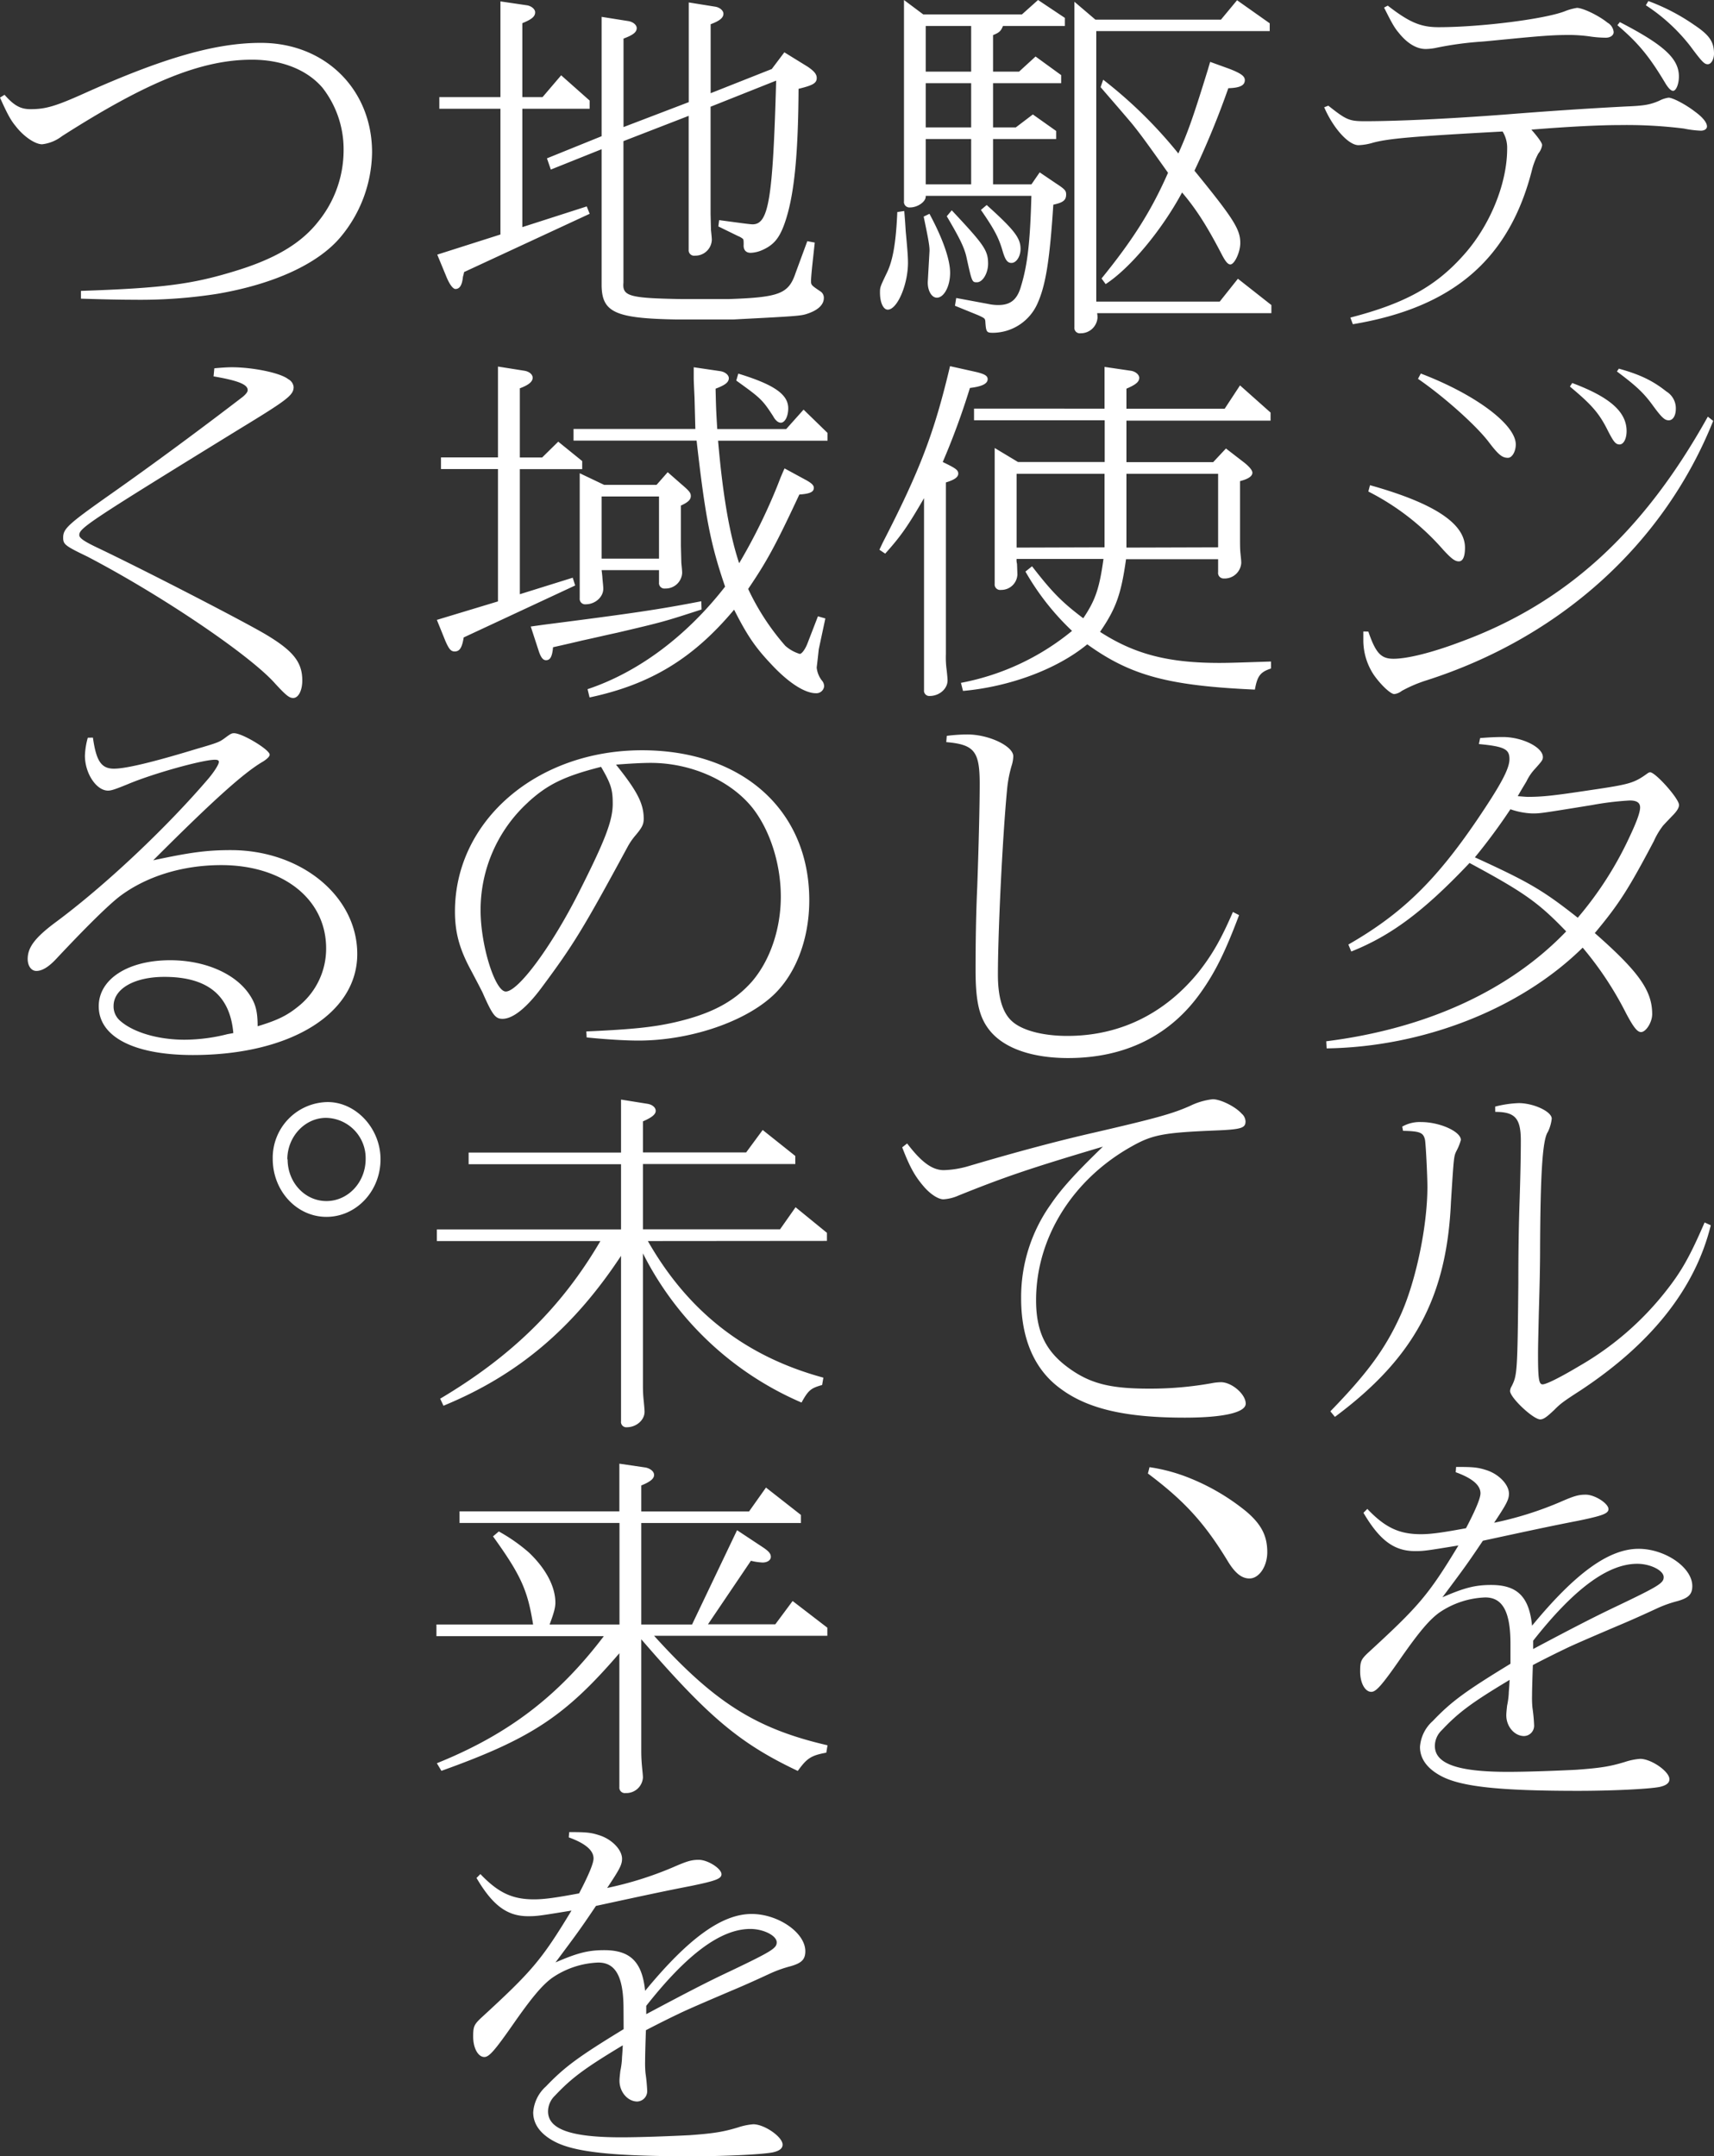 <svg xmlns="http://www.w3.org/2000/svg" viewBox="0 0 441.42 555.13"><rect x="0" y="0" width="441.42" height="555.13" fill="#333333" stroke="none"/><path d="M342.09 27.21c4.57 3.61 5.32 4 9.36 4 8.51 0 22-.64 36.16-1.72 10.31-.82 20.74-1.54 31.27-2.08 4.57-.18 6.06-.45 8.4-1.45a7.51 7.51 0 012.44-.81c1.07 0 4.36 1.72 6.7 3.52 2.13 1.54 3.19 2.9 3.19 3.89 0 .63-.63 1.09-1.59 1.09a26.54 26.54 0 01-4.36-.55 119 119 0 00-16.27-.9c-5.11 0-12.87.36-23 1.18 1.81 2.07 2.77 3.43 2.77 4a4.53 4.53 0 01-1 2.17 19.76 19.76 0 00-1.49 3.71c-5.74 23.23-20.2 35.88-46.26 40.22l-.64-1.71c14-3.62 21.91-8 29-15.91 6.91-7.6 11.38-18.53 11.38-27.57a8 8 0 00-1.17-4.43c-23.19 1.26-29.36 1.81-33.4 2.89a14.51 14.51 0 01-3.72.63c-2.55 0-6.49-4.34-8.83-9.76zM357.4 1.45C363 5.79 365.91 7 370.48 7c10.85 0 27.23-2.08 32.44-4.07a14.9 14.9 0 013.19-.9c1.49 0 5.53 1.9 7.87 3.8a3.12 3.12 0 011.6 2.44c0 .81-.85 1.44-2 1.44a29.14 29.14 0 01-4.36-.36 41.42 41.42 0 00-4.81-.35c-4 0-6.91.18-16.06 1.08-3 .28-5.53.55-6.8.64a86.88 86.88 0 00-11.38 1.53 14.66 14.66 0 01-3 .37c-2.34 0-4.79-1.45-7-4.25-1.17-1.36-2-3-3.72-6.42zm59.77 4.24c11.38 5.88 15.21 9.41 15.21 14 0 2-.74 3.7-1.49 3.7-.53 0-1.17-.63-1.91-1.81-4.25-7.14-7.13-10.57-12.44-15.09zm7.34-5.42a52.49 52.49 0 0111.81 6.15c3.93 2.62 5.1 4.34 5.1 7.41 0 1.45-.74 2.71-1.59 2.71s-1.39-.45-4.47-4.61a46.7 46.7 0 00-11.49-10.57zM352.4 162.62c1.92 5.61 3.3 7 6.49 7 3.51 0 9.79-1.53 17.23-4.34 27.12-9.94 47.12-28.2 63.71-58l1.38 1.09c-12.66 31.63-39.35 55.77-73.81 66.8a35.15 35.15 0 00-6.4 2.73 3.83 3.83 0 01-1.92.81c-1 0-3.61-2.53-5.31-5a16.06 16.06 0 01-2.66-8.86v-2.26zm.43-37.69c16.48 4.61 24.46 9.85 24.46 16.09 0 2.26-.53 3.52-1.59 3.52s-2-.81-3.94-2.89a64 64 0 00-19.36-15.09zm13.08-28.75c14 5.34 24.46 13.11 24.46 18.26 0 1.81-.95 3.44-2 3.44-1.49 0-2.44-.73-5.1-4.25-3.3-4.25-11.38-11.48-18.08-16.09zm39 2.44c9.68 3.62 14 7.42 14 12.39 0 1.9-.74 3.43-1.81 3.43s-1.59-.81-3-3.52c-2.24-4.52-4.15-6.69-9.79-11.39zm12-3.7c5.53 1.53 8.83 3.16 12.23 5.87a5.07 5.07 0 012.45 4.43c0 1.81-.75 3-1.81 3s-1.81-.64-4.36-4.16c-2.23-3-4.15-4.79-9-8.41zM341.56 268.11c25.84-3.25 47.22-13.1 61.79-28.29-7.13-7.41-10.74-10-24.89-17.62-11.8 12.47-20.21 18.71-30.46 22.8l-.74-1.8c13.72-7.87 22.44-16.37 33.08-32 6.06-8.95 8.4-13.2 8.4-15.73s-1.17-3.26-7.87-3.89l.32-1.54c2.23-.18 4-.27 5.85-.27 5 0 10.31 2.63 10.31 5.16 0 .72-.21 1-2 3a12.73 12.73 0 00-2.13 3.07c-.1.27-.95 1.54-2.34 4 1.17.09 2.24.18 2.56.18 3.93 0 7-.36 16-1.72 10.42-1.53 11.38-1.81 15-4.43a1.2 1.2 0 01.53-.18c1.38 0 7.44 6.78 7.44 8.41 0 .72-.53 1.63-1.81 2.89-1.38 1.45-2.34 2.44-2.44 2.62a19.12 19.12 0 00-2.23 3.8c-6.49 12.29-8.94 16.18-15.21 23.68 11.38 10 14.78 14.83 14.78 20.88 0 2.08-1.6 4.61-2.87 4.61-1 0-2-1.35-3.83-4.79A87.08 87.08 0 00407.6 244c-16.06 15.82-41.05 25.58-65.94 25.94zm64.77-31.81a91 91 0 0013.5-21.16c1.7-3.61 2.56-6 2.56-7.23s-.86-1.8-2.66-1.8a76.45 76.45 0 00-9.68 1.17c-13.4 2.17-13.4 2.17-15.42 2.17a19.25 19.25 0 01-5.64-1.08 152.66 152.66 0 01-9.15 12.38c13.83 6.33 17.45 8.41 26.49 15.55zM342.62 363.39c9.57-9.85 14.15-16.09 18.08-24.76s6.91-22.87 6.91-33c0-2.89-.42-11.3-.63-12.2-.43-1.81-1.28-2.17-5.64-2.26l-.21-1.09a9.12 9.12 0 014.89-1.17c4.78 0 10.21 2.44 10.21 4.61a13.42 13.42 0 01-1.17 2.89c-.64 1.36-.64 1.36-1.38 13-1.07 24.68-9.58 40.31-29.89 55.41zm42.44-78.46a28.13 28.13 0 016.06-.9c3.83 0 8.51 2.17 8.51 4a10.34 10.34 0 01-1 3.43c-1.38 2-1.92 10.76-2 30.37 0 3.62-.11 9.31-.32 16.09-.11 5-.21 8.5-.21 10.76 0 6.24.21 7.77 1.17 7.77s4.57-1.8 9.57-4.79A77.35 77.35 0 00429 332.48c4-5.06 6.17-8.86 10-17.72l1.59.73c-4 16.27-15.31 30.46-33.5 42.48-4.47 2.89-5.21 3.44-6.81 5.06-1.91 1.81-2.76 2.44-3.61 2.44-1.81 0-7.77-5.6-7.77-7.32a2.67 2.67 0 01.43-1.26c1.38-2.81 1.49-3.44 1.7-26.49 0-7.95.11-15 .32-21.06.21-6.42.32-12 .32-15.64 0-5.78-1.49-7.41-6.59-7.41zM389 423.24c0-8.23-2-11.93-6.49-11.93a22.35 22.35 0 00-11.8 3.88c-2.66 1.9-5.43 5.25-10.21 12.12s-6.17 8.31-7.34 8.31c-1.6 0-2.87-2.26-2.87-5.24 0-2.53.21-3.07 1.91-4.7 13.19-12.11 15.64-14.92 23.4-27.75-8.3 1.36-8.93 1.45-11.17 1.45-5.42 0-9.14-2.81-13.29-9.86l1-1c4.57 4.79 8.18 6.51 13.82 6.51 2.66 0 5.74-.46 11.59-1.54 2.56-4.88 3.73-7.77 3.73-9q0-3.12-6.38-5.42l.1-1.36c4.36 0 5.53.09 7.77.81 3.19 1 5.84 3.71 5.84 6.06 0 1.54-.63 2.71-3.82 7.5a89.19 89.19 0 0017-5.33c3.51-1.54 4.68-1.9 6.6-1.9 2.34 0 5.85 2.26 5.85 3.71 0 1.17-1.6 1.72-7.77 3-7 1.36-11.59 2.35-24.57 5.15-4.25 6.33-5.1 7.42-10.42 14.56 5.64-2.44 8.4-3.17 12.55-3.17 6.7 0 9.79 3 10.53 10.49 11.17-13.56 19.78-19.8 27.44-19.8 6.81 0 13.83 4.79 13.83 9.58 0 2.17-1 3.08-3.83 3.89a30.69 30.69 0 00-5.53 2c-2.56 1.18-5.32 2.44-8.3 3.71-8.08 3.43-13.51 5.78-15.1 6.59-1.17.55-4.68 2.26-8.3 4.16-.1 2.89-.21 6.42-.21 7.87a25.5 25.5 0 00.11 3.16 42.46 42.46 0 01.42 4.43 2.66 2.66 0 01-2.59 2.82c-2.45 0-4.57-2.44-4.57-5.33 0-.63.1-1.54.21-2.53a20.31 20.31 0 00.42-3.07c0-.55.11-1.27.22-3.53-9.79 5.87-13.19 8.41-17.44 12.93a5.66 5.66 0 00-1.81 4.06c0 4.61 5.85 6.69 18.82 6.69 4.89 0 12.34-.27 17.66-.54 6.06-.45 8.51-.81 12.44-2a16.38 16.38 0 013.94-.81c2.87 0 7.55 3.25 7.55 5.24 0 1-.85 1.63-2.56 2-2.76.54-12.23 1-20.95 1-20.42 0-30.31-1.08-35.41-3.88-3.51-1.9-5.32-4.43-5.32-7.42a9.83 9.83 0 013.3-6.69c4.78-5 8.29-7.59 20-14.73zm5.85 1.35c10.53-5.6 16-8.4 21.48-11 11-5.25 12.13-6 12.13-7.51 0-1.71-3.41-3.43-6.81-3.43-7.55 0-16.27 6.42-26.8 19.8zM232.88 54.33c.32 3.79.32 4.7.43 5.78.31 3.35.53 5.88.53 7.5 0 5.7-2.77 12.12-5.21 12.12-1.17 0-2-1.9-2-4.34 0-1.45 0-1.45 1.91-5.43 1.49-3.25 2.23-7.86 2.55-15.36zm4.89-50.62h25.42L267.34 0l6.91 4.61v2.08H258.3c-.53 1.35-1 1.72-2.55 2.35v9.4h6.7l4.25-3.89 6.59 4.79v2.08h-17.54v11.39h5.85l4.4-3.34 6 4.25v2.08h-16.25v11.66h9.89l2.12-3.08 4.15 2.81c2.34 1.53 2.66 1.89 2.66 2.89 0 1.44-.74 2.08-3.3 2.62-.95 14.64-2 20.88-4.14 25.58a12.65 12.65 0 01-11.38 7.41c-1.71 0-1.81-.18-2-3.07-.11-.63-.22-.72-1.81-1.45l-6-2.44.32-2 8.3 1.54a11.53 11.53 0 002.55.27c3.19 0 4.89-1.44 5.85-4.88 1.7-5.6 2.34-11.48 2.66-23.23h-27.21v.18c0 1.36-2.13 2.8-4 2.8a1.43 1.43 0 01-1.6-1.63V0zm1.6 51.34c3.51 6.51 5.32 11.84 5.32 15.19 0 3.52-1.6 6.41-3.41 6.41-1.38 0-2.44-1.9-2.34-4.15l.43-7.6c.1-1.26-.21-3-1.49-9.13zm10.74-36.61V6.69h-11.7v11.75zm0 14.37V21.42h-11.7v11.39zm0 14.65V35.8h-11.7v11.66zm-5 6.69c8.3 8.85 9.36 10.3 9.36 13.74 0 2.44-1.38 4.79-2.87 4.79-1.28 0-1.28 0-2.77-6.78-.63-2.44-1.7-4.61-5-10.22zm9-1.36c7.13 6.42 8.72 8.5 8.72 11.3 0 1.9-1.06 3.61-2.34 3.61-1.06 0-1.59-.81-2.23-2.89-1-3.52-2.13-5.69-5.64-10.76zm28-47.73h32.33l4.15-5L327 6v2h-44.67v69.65h31.8l4.68-5.88 8.62 6.78v2.08h-44.88a6.34 6.34 0 01.1 1.18 4.31 4.31 0 01-4.36 4 1.39 1.39 0 01-1.59-1.53V.45zm2 15.46a116.51 116.51 0 0119.36 19c2.34-5.24 3.62-8.68 7.55-21.42l.64-2.17 5 1.81c3 1.17 3.93 1.9 3.93 2.89 0 1.36-1.27 2-4.25 2.08a220.67 220.67 0 01-8.72 21.24c10.1 12.39 11.8 15.1 11.8 18.62 0 2.35-1.49 5.52-2.55 5.52-.64 0-1.28-.73-2.34-2.81-3.72-7.14-6.49-11.48-10.1-15.72-5.21 9.67-13.3 19.43-19.68 23.59l-1.06-1.45c8.08-9.94 12.87-17.53 17.12-27.21-5.32-7.5-7.13-10-9.36-12.74-.53-.63-2.76-3.26-7-8.14l-1-1.17zM251.17 95.73c2.34.54 3.19 1 3.19 1.9 0 1.17-1.48 1.9-4.57 2.26a189.25 189.25 0 01-7 19.07c3.4 1.63 4 2.08 4 3s-1.06 1.62-3.19 2.26v44.2a23.76 23.76 0 00.21 4.16c.11 1.08.22 2.07.22 2.62 0 2.17-2.13 4-4.58 4a1.36 1.36 0 01-1.48-1.53v-49.4c-4.05 7-5.85 9.67-10 14.28l-1.49-1 .85-1.81c9.68-18.8 13.29-28.38 17.34-45.46zm33.29 9.49V94.47l6.81 1c1.17.18 2.13 1 2.13 1.81 0 1.08-1 1.81-3.3 2.8v5.15h25.31l3.94-6 7.87 7v2.08H290.1V119h22.33l3.3-3.52 4.68 3.61c1.28 1 2.13 2 2.13 2.62 0 .91-1.07 1.63-3.19 2.17v14.29c0 1.71 0 3.07.1 4.15s.22 1.9.22 2.63a4.28 4.28 0 01-4.47 4 1.43 1.43 0 01-1.49-1.63v-3.34H290c-1.27 9-2.55 12.66-6.7 18.71 8.94 5.79 17.66 8 30.74 8 2.66 0 4.89-.09 13.29-.36v1.8c-2.76.91-3.51 1.9-4.15 5.43-22.33-1-32-3.62-43.17-11.66-7.77 6.41-20 10.93-32 12l-.53-2.08a63.6 63.6 0 0028.61-13.38 65.79 65.79 0 01-12-15.27l1.7-1.36c5.11 6.6 7.66 9.22 13.19 13.38 3.09-4.61 4.15-7.6 5.21-15.28h-22.38a3.72 3.72 0 00.11 1.27l.1 2.71a4.14 4.14 0 01-4.25 4 1.4 1.4 0 01-1.6-1.54v-35l6 3.61h22.33v-10.75h-33.65v-3zm0 35.71V122h-22.65v19zm29.25 0V122H290.1v19zM243.83 189.47a42.86 42.86 0 015.32-.36c5.53 0 11.81 3 11.81 5.61a8.73 8.73 0 01-.32 2.07 31.68 31.68 0 00-1.28 6.51C258.19 215.42 257 240 257 251c0 5.7 1.17 9.67 3.51 11.84 2.55 2.44 8 3.89 14.36 3.89 13.51 0 25.1-5.7 33.82-16.45 3.62-4.61 5.85-8.59 8.83-15.46l1.59.81c-3.51 9.31-6.06 14.56-9.78 19.8-7.87 11.21-19.57 17-34.25 17-9.14 0-16.27-2.44-20-6.87-2.87-3.43-3.83-7.5-3.83-15.82 0-7 .11-14.64.43-21.42.42-11.93.63-21.6.63-26.48 0-8.41-1.38-10.13-8.61-10.76zM233.62 294.42c3.73 4.89 6.49 6.87 9.47 6.87a25.09 25.09 0 006.49-1.08c12.23-3.62 23.08-6.51 32.22-8.59 16-3.7 20.21-4.88 24.68-6.87a17.78 17.78 0 015.85-1.72c2 0 5.85 1.9 7.44 3.71a2.75 2.75 0 011 2c0 1.72-1.06 2.08-8 2.35-13 .54-15.95 1.08-21.16 4-15.32 8.49-24.78 23.59-24.78 39.68 0 7.86 2.34 12.93 8 17.17s10.85 5.61 21.06 5.61a89.81 89.81 0 0016.11-1.39 13.86 13.86 0 012.44-.27c2.77 0 6.38 3.07 6.38 5.52 0 2.26-5.63 3.61-15.74 3.61-15.2 0-25-2.26-32-7.5-6.7-4.88-10.1-12.84-10.1-23.23a41.16 41.16 0 017.66-24.23c2.76-4.07 6.48-8.13 13.4-14.82-19.15 5.69-25.42 7.86-37.12 12.56a11.39 11.39 0 01-3.94 1c-1.27 0-3.19-1.18-4.89-3.08-2.44-2.8-3.72-5.06-5.74-10.3zM296.05 377.77a45.08 45.08 0 0110.53 2.89 56.23 56.23 0 0114.36 8.5c3.94 3.34 5.43 6.33 5.43 10.49 0 3.7-2.13 6.78-4.58 6.78-2 0-3.72-1.36-5.63-4.52-6.07-10-11.38-15.64-20.53-22.51zM128.88 60.38V28h-15.74v-3h15.74V.36l6.81 1c1.17.18 2.13 1 2.13 1.8 0 1.09-.85 1.81-3.3 2.81V25h5.21l4.79-5.61 7.34 6.51V28h-17.34v30.48l16.59-5.33.75 1.9-32.34 15c-.1.64-.31 1.18-.31 1.36-.22 2.08-.86 3-1.92 3-.64 0-1.59-1.26-2.44-3.43l-2.24-5.42zm26.06-25.31V4.34l6.81 1.08c1.27.18 2.23 1 2.23 1.81 0 1.09-1 1.81-3.4 2.71v22.78l16.8-6.42V.63l6.81 1.09c1.17.18 2.12 1 2.12 1.81 0 1-.85 1.8-3.29 2.71V24l15.74-6.23 3.24-4.3 6 3.7c1.6 1.09 2.34 1.9 2.34 2.9 0 1.35-1 1.9-4.68 2.8-.1 17.45-1.16 28-3.72 35-1.27 3.44-2.66 5.15-5.42 6.42a8.12 8.12 0 01-3.19.81c-1.28 0-1.92-.81-1.81-2.17 0-.72 0-1.26-.21-1.44a4.76 4.76 0 00-1.28-.73L185 58.3l.21-1.62 6.06.81c1.39.18 2.24.27 2.56.27 4.14 0 5.21-6.51 6.06-37L183 27.48v27.57l.1 4.16c.11 1.08.22 2 .22 2.62a4.25 4.25 0 01-4.36 4 1.4 1.4 0 01-1.6-1.54V29.83l-16.8 6.51v36.43c-.32 3.52 1.49 4 15.1 4.24h11.91c13.19-.45 15.53-1.35 17.34-6.77l3-8.14 1.92.36-.64 5.88c-.21 2-.32 3.52-.32 3.88 0 1.18 0 1.18 2.55 2.9a1.93 1.93 0 01.75 1.62c0 1.63-1.38 3-3.83 3.89-2 .72-2 .72-19.46 1.63h-14.69c-15.63-.27-19.14-1.81-19.25-8.68V38.42l-13.08 5.24-1-2.89zM128.25 154.85v-34.08h-14.68v-3h14.68V94.38l6.8 1.08c1.17.18 2.13.9 2.13 1.81s-.85 1.81-3.3 2.71v17.81h5.75l4.14-4.07 6.17 5v2.08h-16.06V153l13.62-4.25.63 2-28.71 13.38c-.43 2.71-1.07 3.61-2.34 3.61-1 0-1.49-.72-2.34-2.62l-2.23-5.51zm52.43 2.08c-9.47 3.07-9.68 3.16-21.8 6-3 .64-6 1.36-9 2-.32.09-5 1.18-7.45 1.72-.21 2.44-.74 3.34-1.81 3.34-.74 0-1.27-.63-1.81-2.17l-2.12-6.5 3.29-.46c22.55-2.89 29.46-3.88 40.63-6.05zm-29.36 20.52c13-4.34 25.42-13.56 35.42-26.4-3.72-10.85-5.1-17.81-7.34-37.6h-31.69v-3h31.37l-.21-8c-.11-2.35-.21-4.34-.21-5.24v-2.65l6.8 1c1.28.18 2.24 1 2.24 1.81 0 1.08-1 1.81-3.41 2.71.11 4.52.11 5.24.43 10.39h17.76l4.47-5 6.17 6v2h-28.19c1.17 13.56 2.87 23.86 5.43 31.55a146.39 146.39 0 007.87-15.28c1-2.26 1.91-4.43 2.76-6.69.43-1 .75-1.81 1.07-2.44l5.53 3c1.48.82 2 1.36 2 2 0 1.09-1.07 1.54-3.73 1.72-6.16 13.2-8.4 17.26-13.18 24.31a61.91 61.91 0 009.57 14.65 10 10 0 003.72 2.08c.53 0 1.49-1.27 2.13-3.08l2.55-6.6 1.91.55-1.7 7.95c-.32 3.07-.53 4.61-.53 4.7a6.49 6.49 0 001.28 3.26 2.36 2.36 0 01.64 1.53 2 2 0 01-2.13 1.81c-2.87 0-7.13-2.71-11.7-7.68-4-4.25-6.06-7.32-9.36-13.83-10.53 12.56-21.48 19.25-37.22 22.6zm4.26-52.61h13.51l2.87-3.26 3.51 3.08c2.12 1.8 2.44 2.26 2.44 3.07s-.53 1.54-2.55 2.44v10.4l.11 4.34c.1 1.08.21 2 .21 2.62a4.24 4.24 0 01-4.36 4 1.4 1.4 0 01-1.6-1.53v-3.2h-14.78c.11.91.21 1.81.21 2.08.11 1.18.22 2.17.22 2.71 0 2.17-2.13 4-4.47 4a1.4 1.4 0 01-1.6-1.53v-32.21zm14.14 19v-16h-14.78v16zm20.42-47.64c9.15 2.8 12.86 5.32 12.86 8.93 0 2.08-.85 3.71-1.91 3.71-.64 0-1.38-.54-2-1.72-2.77-4.25-3.19-4.61-9.47-9.13zM151 265.58c11.91-.54 17.12-1.08 22.76-2.35 9.46-2.17 15.31-5.33 19.88-10.48 4.68-5.43 7.45-13.56 7.45-21.88 0-8.58-2.87-17.35-7.45-23.05-5.74-7-15.84-11.39-26.05-11.39-2.34 0-5.43.18-8.94.45 5.43 6.78 7.13 10 7.13 13.93 0 1.44-.43 2.26-2 4.15a17 17 0 00-2.24 3.26c-11.38 21-13.82 25-22.12 36.16-3.83 5.15-7.34 7.95-10 7.95-1.81 0-2.56-.9-5.11-6.69-.11-.27-1.28-2.53-3-5.78-3-5.52-4.14-9.77-4.14-15.19 0-23.32 21.05-41.49 48.17-41.49 25.85 0 43.08 15.46 43.08 38.6 0 10.39-3.73 19.79-10.11 25.22-7.55 6.5-21.16 10.93-33.92 10.93-3.09 0-8-.27-13.3-.81zm-15-59a37.5 37.5 0 00-12.23 27.84c0 9 3.72 20.88 6.49 20.88 3.19 0 11.7-11.48 18.71-25.31 6.81-13.47 8.83-18.62 8.83-23.05 0-3.62-.42-5.06-3-9.49-9.54 2.42-13.8 4.55-18.8 9.11zM166.85 319.55c10.42 18.26 25.21 29.74 45.2 35.17l-.32 1.89c-2.87.82-3.51 1.27-5.31 4.52a82 82 0 01-40.84-38.41v34a35.55 35.55 0 00.21 4.06c.11 1.18.21 2.26.21 2.71 0 2.17-2.13 4-4.57 4a1.36 1.36 0 01-1.49-1.54v-42.6c-12.34 18.71-26.59 30.73-45.73 38.6l-.85-1.81c18.4-10.94 31.26-23.5 41.26-40.59h-42.11v-3h47.43v-16.79h-39.25v-3h39.25v-13.64l6.81 1.09c1.17.18 2.12.9 2.12 1.81s-1 1.72-3.29 2.71v8h26.58l4.26-5.78 8.4 6.69v2.08h-39.24v16.81h35.31l4-5.69 8.08 6.59v2.08zM112.51 454c18.39-7.41 31.26-17.26 43-32.72H112.4v-3h24.89c-1.39-8.77-3.09-12.66-10.32-22.69l1.49-1.27a44 44 0 017.76 5.43c4.36 4.15 6.81 8.76 6.81 12.92 0 1.27-.43 2.8-1.49 5.61h18v-26.14h-41.19v-3h41.16v-12.27l6.81 1c1.17.27 2.13 1 2.13 1.9s-.85 1.72-3.3 2.71v6.69h27.76l4.36-6.15 9 7.05v2.08h-41.12v26.13h13.08L189.82 394l6.7 4.43c1.49 1 2 1.63 2 2.44s-.86 1.45-2.13 1.45a15.23 15.23 0 01-3-.45l-11.06 16.36h17.34l4.46-6 8.94 6.87v2.08h-44.62c15.53 17.17 26.27 23.95 44.67 28.2l-.32 1.9c-3.94.72-5 1.45-7.34 4.7-14.89-7.05-23-13.83-40.31-33.9v28.82c0 1.72.11 3.07.21 4.16s.22 2.08.22 2.62a4.28 4.28 0 01-4.47 4 1.41 1.41 0 01-1.6-1.54v-34.46c-14 16.27-22.76 22-45.83 30.28zM160.58 517.25c0-8.22-2-11.93-6.49-11.93a22.43 22.43 0 00-11.81 3.89c-2.65 1.89-5.42 5.24-10.21 12.11s-6.16 8.32-7.33 8.32c-1.6 0-2.88-2.26-2.88-5.25 0-2.53.22-3.07 1.92-4.7 13.19-12.11 15.63-14.91 23.4-27.75-8.3 1.36-8.94 1.45-11.17 1.45-5.42 0-9.15-2.8-13.29-9.85l1-1c4.58 4.79 8.19 6.51 13.83 6.51 2.66 0 5.74-.45 11.59-1.54 2.55-4.88 3.72-7.77 3.72-9 0-2.08-2.12-3.88-6.38-5.42l.11-1.36c4.36 0 5.53.09 7.76.82 3.19 1 5.85 3.7 5.85 6.05 0 1.54-.64 2.72-3.83 7.51a90.23 90.23 0 0017-5.34c3.51-1.53 4.68-1.9 6.59-1.9 2.34 0 5.85 2.26 5.85 3.71 0 1.18-1.59 1.72-7.76 3-7 1.36-11.59 2.35-24.57 5.16-4.25 6.32-5.1 7.41-10.42 14.55 5.64-2.44 8.4-3.16 12.55-3.16 6.7 0 9.78 3 10.53 10.48 11.16-13.56 19.78-19.8 27.44-19.8 6.8 0 13.82 4.8 13.82 9.59 0 2.17-1 3.07-3.83 3.88a31.77 31.77 0 00-5.53 2c-2.55 1.18-5.31 2.44-8.29 3.71-8.08 3.43-13.51 5.78-15.1 6.6-1.17.54-4.68 2.26-8.3 4.15-.11 2.9-.21 6.42-.21 7.87a27.94 27.94 0 00.1 3.16 43.83 43.83 0 01.43 4.43 2.67 2.67 0 01-2.55 2.9c-2.45 0-4.58-2.45-4.58-5.34 0-.63.11-1.53.22-2.53a20.31 20.31 0 00.42-3.07c0-.55.11-1.27.21-3.53-9.78 5.88-13.18 8.41-17.44 12.93a5.71 5.71 0 00-1.81 4.07c0 4.61 5.85 6.69 18.83 6.69 4.89 0 12.34-.28 17.65-.55 6.07-.45 8.51-.81 12.45-2a16.42 16.42 0 013.93-.81c2.87 0 7.55 3.25 7.55 5.24 0 1-.85 1.63-2.55 2-2.76.54-12.23 1-20.95 1-20.42 0-30.31-1.09-35.42-3.89-3.51-1.9-5.31-4.43-5.31-7.41a9.84 9.84 0 013.29-6.69c4.79-5 8.3-7.6 20-14.74zm5.85 1.36c10.53-5.61 15.95-8.41 21.48-11 11-5.24 12.12-6 12.12-7.5 0-1.72-3.4-3.44-6.8-3.44-7.55 0-16.27 6.42-26.8 19.8zM1.17 24.41c2.45 2.8 4.15 3.7 6.7 3.7 3.83 0 6.38-.72 13.83-4.07 20.52-9.22 33.92-13 45.41-13C83.7 11 95.82 23 95.82 39.23A34.62 34.62 0 0187.74 61c-5.74 6.87-17 12.11-31.69 14.64a128 128 0 01-21.7 1.54c-3.19 0-7.55-.09-13.5-.28v-2c21.27-.73 28.6-1.72 39.56-5.07C70.73 66.71 77.53 62.73 82 57a29.15 29.15 0 006.49-18.35 25.74 25.74 0 00-5.43-16.05c-3.93-4.6-10.42-7.23-18.18-7.23-13 0-27 5.69-48.93 19.7a10.27 10.27 0 01-5.1 2.08c-1.81 0-4.79-2-6.91-4.79C2.66 30.82 1.7 28.93 0 25.13zM55.2 94.83c1.91-.18 3.51-.27 4.46-.27 5.43 0 12.55 1.44 14.57 3.07a2.58 2.58 0 011.39 2c0 2.08-1.49 3.25-13.83 10.76-39 24-41.37 25.58-41.37 27.38 0 .73 1.06 1.54 4.68 3.26 12.34 5.87 38.07 19.16 43.5 22.42 6.91 4.15 9.25 7.05 9.25 11.75 0 2.62-1 4.52-2.34 4.52-1 0-1.81-.64-4.57-3.62-6.17-7.1-28.94-22.61-48.5-32.82-5.85-2.8-6.17-3.17-6.17-4.88 0-2.26 1.28-3.44 12-11 11.59-8.14 24-17.36 34.25-25.22.85-.72 1.27-1.27 1.27-1.72C63.81 99 61.37 98 55 96.91zM23.93 189.92c.85 6 2.13 8 5.42 8 3.09 0 10.21-1.72 21.17-5.06 5.63-1.63 5.95-1.81 7.23-2.71 1.7-1.27 1.91-1.36 2.55-1.36 2.13 0 9.15 4.25 9.15 5.51 0 .46-.53 1-1.6 1.72-4.89 2.8-12.76 9.85-28.39 25.49 9.68-2.08 13.93-2.62 20-2.62 18.08 0 32.55 11.84 32.55 26.76 0 15.36-17.23 26-42.33 26-15.21 0-24.25-4.7-24.25-12.56 0-7 7.55-11.85 18.4-11.85 8.93 0 16.91 3.44 20.52 9 1.49 2.26 2 4.25 2 8 5.43-1.63 7.77-2.9 10.64-5.24a19 19 0 007-14.83c0-12.65-11.06-21.42-27-21.42-10 0-19.36 2.89-26.27 8.13-3 2.35-8.51 7.78-16.06 15.82-2.11 2.3-3.81 3.3-5.3 3.3-1.28 0-2.23-1.27-2.23-3.08 0-3 1.91-5.51 7.12-9.4C27.12 228 43 213 53.81 200.32c1.49-1.81 2.56-3.53 2.56-4.16q0-.54-1-.54c-3.19 0-15.85 3.52-22.33 6.24-3.3 1.35-4.36 1.71-5.22 1.71-3 0-5.95-4.43-5.95-9a19.39 19.39 0 01.74-4.62zM60.09 266c-.85-9.77-6.7-14.47-17.76-14.47-7.77 0-13.08 3.08-13.08 7.51a4.85 4.85 0 001.49 3.61c3.29 3.07 9.78 5.06 16.8 5.06a45.55 45.55 0 0011.06-1.44zM98 298.49c0 8.23-6.27 14.83-13.93 14.83s-13.83-6.69-13.83-14.92a14.34 14.34 0 0114.15-14.64c7.29 0 13.61 6.78 13.61 14.73zm-23.93 0c0 6 4.47 10.76 10 10.76s10.1-4.79 10.1-10.85a10.37 10.37 0 00-10.21-10.57c-5.47 0-9.96 4.88-9.96 10.66z" fill="#fff"/></svg>